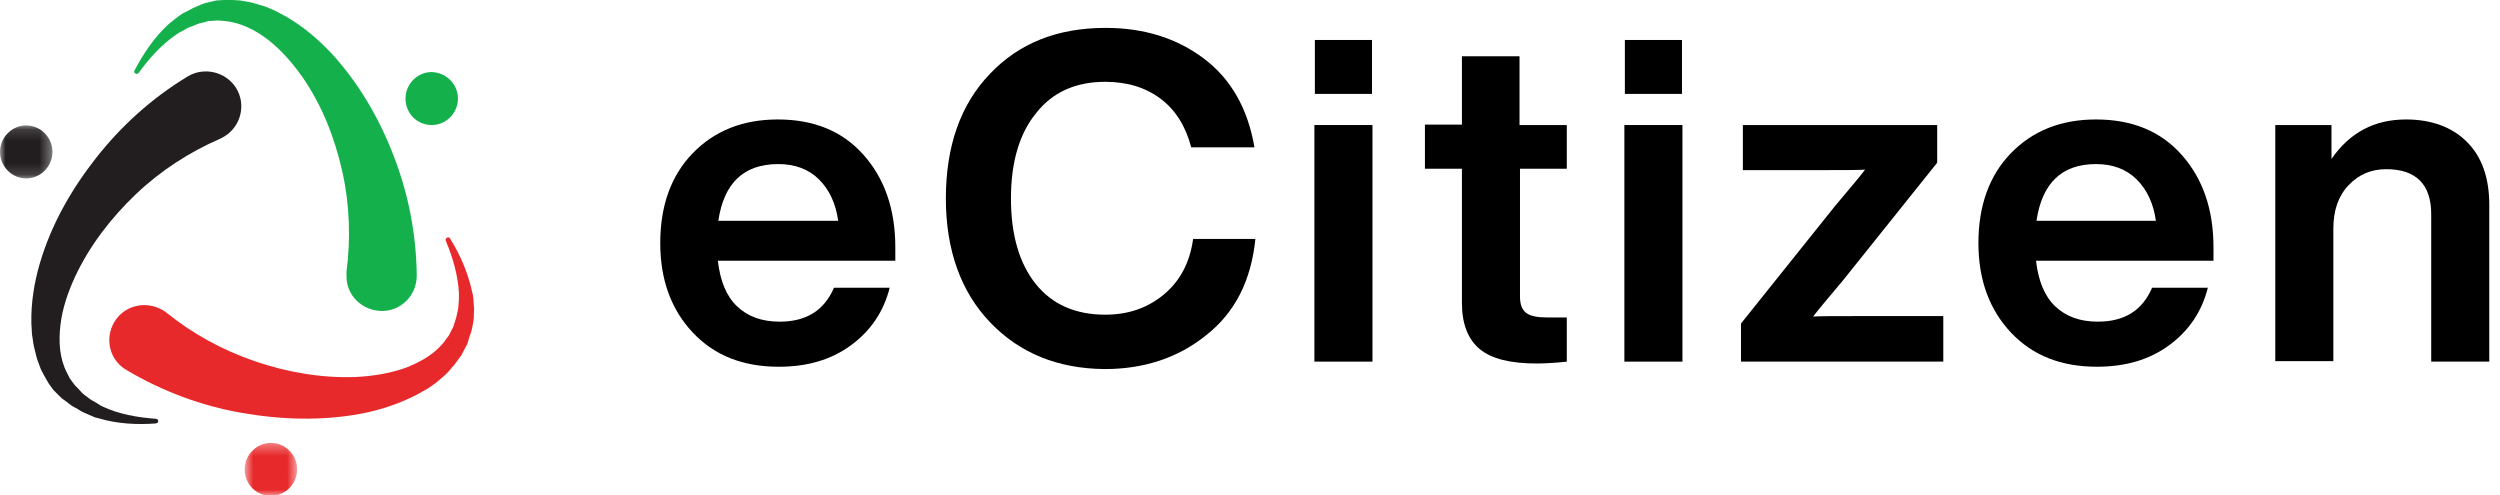 <svg width="222" height="44" viewBox="0 0 222 44" fill="none" xmlns="http://www.w3.org/2000/svg">
<g clip-path="url(#clip0_863_26978)">
<path d="M79.587 23.156H63.745C63.952 24.931 64.493 26.293 65.449 27.201C66.406 28.109 67.653 28.563 69.233 28.563C71.603 28.563 73.184 27.572 74.057 25.55H79.005C78.464 27.696 77.3 29.388 75.554 30.668C73.807 31.948 71.687 32.567 69.15 32.567C65.99 32.567 63.453 31.576 61.541 29.553C59.628 27.531 58.63 24.889 58.63 21.587C58.63 18.285 59.586 15.602 61.499 13.621C63.453 11.598 65.99 10.608 69.067 10.608C72.269 10.608 74.805 11.64 76.676 13.745C78.548 15.85 79.504 18.574 79.504 21.959V23.156H79.587ZM63.786 19.606H74.431C74.223 18.079 73.641 16.841 72.726 15.932C71.811 15.024 70.606 14.57 69.109 14.57C66.031 14.57 64.285 16.263 63.786 19.606Z" fill="black"/>
<path d="M87.944 28.645C85.324 25.921 83.993 22.206 83.993 17.625C83.993 13.002 85.283 9.287 87.902 6.563C90.48 3.839 93.89 2.477 98.173 2.477C101.583 2.477 104.493 3.385 106.905 5.201C109.317 7.017 110.814 9.659 111.396 13.084H105.782C105.283 11.186 104.368 9.741 103.038 8.75C101.707 7.76 100.086 7.265 98.131 7.265C95.553 7.265 93.474 8.173 92.019 10.03C90.522 11.846 89.773 14.405 89.773 17.625C89.773 20.886 90.522 23.403 91.977 25.22C93.433 27.036 95.512 27.944 98.131 27.944C100.169 27.944 101.874 27.366 103.329 26.169C104.784 24.972 105.658 23.321 105.949 21.216H111.479C111.105 24.889 109.691 27.737 107.113 29.76C104.618 31.782 101.583 32.773 98.09 32.773C93.931 32.732 90.563 31.37 87.944 28.645Z" fill="black"/>
<path d="M116.719 32.112V11.103H121.876V32.112H116.719ZM116.761 8.338V3.55H121.834V8.338H116.761Z" fill="black"/>
<path d="M139.175 14.983H134.975V26.334C134.975 26.994 135.141 27.49 135.516 27.779C135.89 28.068 136.514 28.191 137.387 28.191H139.133V32.113C138.011 32.236 137.096 32.278 136.431 32.278C134.144 32.278 132.439 31.865 131.399 30.998C130.36 30.131 129.819 28.769 129.819 26.912V14.983H126.534V11.062H129.819V4.994H134.934V11.103H139.133V14.983H139.175Z" fill="black"/>
<path d="M144.245 32.113V11.103H149.401V32.113H144.245ZM144.287 8.338V3.55H149.36V8.338H144.287Z" fill="black"/>
<path d="M172.564 28.109V32.113H154.6V28.728L162.958 18.285C163.332 17.831 163.831 17.253 164.414 16.552C164.996 15.85 165.411 15.355 165.619 15.066C164.954 15.107 163.499 15.107 161.253 15.107H154.767V11.103H172.023V14.447L163.665 24.889C163.291 25.343 162.792 25.921 162.21 26.623C161.628 27.325 161.212 27.82 161.004 28.109C161.669 28.068 163.124 28.068 165.37 28.068H172.564V28.109Z" fill="black"/>
<path d="M196.64 23.155H180.797C181.005 24.93 181.546 26.293 182.502 27.201C183.458 28.109 184.706 28.563 186.286 28.563C188.656 28.563 190.236 27.572 191.109 25.549H196.058C195.517 27.696 194.353 29.388 192.606 30.668C190.86 31.947 188.739 32.566 186.203 32.566C183.043 32.566 180.506 31.576 178.593 29.553C176.681 27.531 175.683 24.889 175.683 21.587C175.683 18.285 176.639 15.602 178.552 13.621C180.506 11.598 183.043 10.608 186.12 10.608C189.321 10.608 191.858 11.64 193.729 13.745C195.6 15.85 196.557 18.574 196.557 21.959V23.155H196.64ZM180.839 19.606H191.442C191.234 18.079 190.652 16.84 189.737 15.932C188.822 15.024 187.616 14.57 186.12 14.57C183.084 14.57 181.338 16.262 180.839 19.606Z" fill="black"/>
<path d="M219.052 12.589C220.382 13.91 221.048 15.767 221.048 18.203V32.113H215.892V19.028C215.892 16.387 214.561 15.024 211.9 15.024C210.569 15.024 209.488 15.479 208.573 16.428C207.658 17.377 207.201 18.657 207.201 20.308V32.071H202.045V11.103H207.035V14.116C208.656 11.764 210.86 10.608 213.646 10.608C215.892 10.608 217.721 11.268 219.052 12.589Z" fill="black"/>
<mask id="mask0_863_26978" style="mask-type:alpha" maskUnits="userSpaceOnUse" x="21" y="39" width="6" height="5">
<path fill-rule="evenodd" clip-rule="evenodd" d="M26.381 43.993H21.682V39.329H26.381V43.993Z" fill="white"/>
</mask>
<g mask="url(#mask0_863_26978)">
<path fill-rule="evenodd" clip-rule="evenodd" d="M26.386 41.681C26.386 42.961 25.346 44.034 24.057 44.034C22.768 44.034 21.728 43.002 21.728 41.681C21.728 40.402 22.768 39.329 24.057 39.329C25.304 39.329 26.386 40.361 26.386 41.681Z" fill="#E8292B"/>
</g>
<mask id="mask1_863_26978" style="mask-type:alpha" maskUnits="userSpaceOnUse" x="0" y="11" width="5" height="5">
<path fill-rule="evenodd" clip-rule="evenodd" d="M0 15.843V11.137H4.657V15.843H0Z" fill="white"/>
</mask>
<g mask="url(#mask1_863_26978)">
<path fill-rule="evenodd" clip-rule="evenodd" d="M4.657 13.49C4.657 14.77 3.618 15.843 2.329 15.843C1.04 15.843 0 14.77 0 13.49C0 12.211 1.04 11.137 2.329 11.137C3.618 11.137 4.657 12.211 4.657 13.49Z" fill="#221E1F"/>
</g>
<path fill-rule="evenodd" clip-rule="evenodd" d="M40.666 8.75C40.666 10.03 39.626 11.103 38.337 11.103C37.048 11.103 36.008 10.071 36.008 8.75C36.008 7.471 37.048 6.398 38.337 6.398C39.626 6.439 40.666 7.471 40.666 8.75Z" fill="#14B04C"/>
<path d="M19.501 12.341C16.84 13.497 14.262 15.148 12.058 17.253C9.854 19.358 7.942 21.835 6.653 24.6C6.029 25.962 5.53 27.407 5.364 28.893C5.197 30.338 5.28 31.823 5.946 33.103L6.195 33.598L6.528 34.052L6.694 34.259L6.902 34.465L7.276 34.878C7.401 35.002 7.567 35.126 7.692 35.208C7.858 35.332 7.983 35.456 8.15 35.538L8.648 35.827L8.898 35.992L9.147 36.116C10.561 36.777 12.183 37.066 13.846 37.189C13.971 37.189 14.054 37.313 14.054 37.396C14.054 37.52 13.971 37.561 13.846 37.602C12.183 37.726 10.437 37.643 8.773 37.148L8.441 37.066L8.15 36.942L7.484 36.653C7.276 36.57 7.068 36.446 6.902 36.323C6.694 36.199 6.486 36.116 6.32 35.992L5.779 35.58L5.488 35.373L5.239 35.126L4.74 34.63L4.324 34.052L4.158 33.764C4.116 33.681 4.033 33.557 3.991 33.475L3.659 32.855C3.576 32.649 3.492 32.443 3.409 32.195C3.326 31.989 3.243 31.741 3.201 31.535C3.077 31.039 2.952 30.585 2.91 30.131C2.869 29.884 2.827 29.677 2.827 29.43L2.785 28.728C2.744 26.912 3.035 25.096 3.534 23.403C4.532 19.977 6.32 16.84 8.524 14.034C10.728 11.227 13.43 8.75 16.632 6.81C18.087 5.902 20.042 6.356 20.957 7.801C21.871 9.246 21.414 11.186 19.959 12.094C19.792 12.217 19.626 12.259 19.501 12.341Z" fill="#221E1F"/>
<path d="M30.77 24.105C31.144 21.257 31.061 18.203 30.396 15.231C29.73 12.259 28.608 9.37 26.861 6.852C25.988 5.614 24.99 4.458 23.826 3.55C22.662 2.642 21.331 1.981 19.876 1.857L19.335 1.816L18.794 1.857H18.503L18.296 1.94L17.755 2.064C17.589 2.105 17.422 2.188 17.214 2.27C17.048 2.353 16.84 2.394 16.674 2.477L16.175 2.765L15.925 2.889L15.676 3.054C14.387 3.921 13.264 5.159 12.308 6.48C12.225 6.563 12.1 6.604 12.017 6.522C11.934 6.48 11.892 6.356 11.934 6.274C12.723 4.788 13.638 3.385 14.927 2.188L15.177 1.981L15.426 1.775L15.967 1.362C16.133 1.238 16.341 1.114 16.549 1.032C16.757 0.908 16.965 0.826 17.173 0.702L17.838 0.413L18.171 0.289L18.503 0.206L19.21 0.041L19.917 0L20.291 0C20.416 0 20.541 0 20.624 0L21.331 0.041C21.58 0.083 21.788 0.124 22.038 0.165C22.287 0.206 22.495 0.248 22.703 0.33C23.16 0.454 23.618 0.578 24.034 0.784C24.242 0.867 24.45 0.949 24.657 1.073L25.281 1.403C26.903 2.311 28.275 3.508 29.481 4.788C31.893 7.43 33.681 10.525 34.97 13.869C36.259 17.212 36.966 20.762 37.007 24.477C37.007 26.21 35.635 27.613 33.93 27.613C32.184 27.613 30.77 26.251 30.77 24.559C30.77 24.435 30.77 24.27 30.77 24.105Z" fill="#14B04C"/>
<path d="M14.804 27.779C17.049 29.595 19.71 31.081 22.621 32.071C25.49 33.062 28.609 33.598 31.644 33.475C33.183 33.392 34.68 33.144 36.052 32.649C37.424 32.112 38.713 31.369 39.545 30.214L39.877 29.76L40.127 29.265L40.252 29.017L40.335 28.769L40.501 28.233C40.543 28.067 40.584 27.861 40.626 27.696C40.667 27.531 40.709 27.325 40.709 27.159L40.751 26.582V26.293V26.004C40.667 24.435 40.21 22.867 39.586 21.381C39.545 21.257 39.586 21.174 39.711 21.092C39.794 21.051 39.919 21.092 39.96 21.174C40.834 22.578 41.541 24.146 41.915 25.88L41.998 26.21L42.039 26.54L42.081 27.201C42.123 27.407 42.081 27.655 42.081 27.861C42.081 28.067 42.081 28.315 42.039 28.521L41.915 29.182L41.832 29.512L41.707 29.842L41.499 30.544L41.166 31.163L41 31.493C40.958 31.576 40.875 31.7 40.792 31.782L40.376 32.36C40.21 32.525 40.085 32.69 39.919 32.897C39.752 33.062 39.586 33.268 39.42 33.392C39.087 33.681 38.713 34.011 38.339 34.259C38.131 34.383 37.965 34.548 37.757 34.63L37.175 34.961C35.553 35.827 33.806 36.405 32.06 36.735C28.526 37.396 24.908 37.272 21.415 36.653C17.881 36.034 14.429 34.754 11.228 32.855C9.731 31.989 9.273 30.09 10.146 28.604C11.02 27.118 12.932 26.664 14.429 27.531C14.554 27.572 14.679 27.696 14.804 27.779Z" fill="#E8292B"/>
</g>
<defs>
<clipPath id="clip0_863_26978">
<rect width="221.048" height="44" fill="white"/>
</clipPath>
</defs>
</svg>
